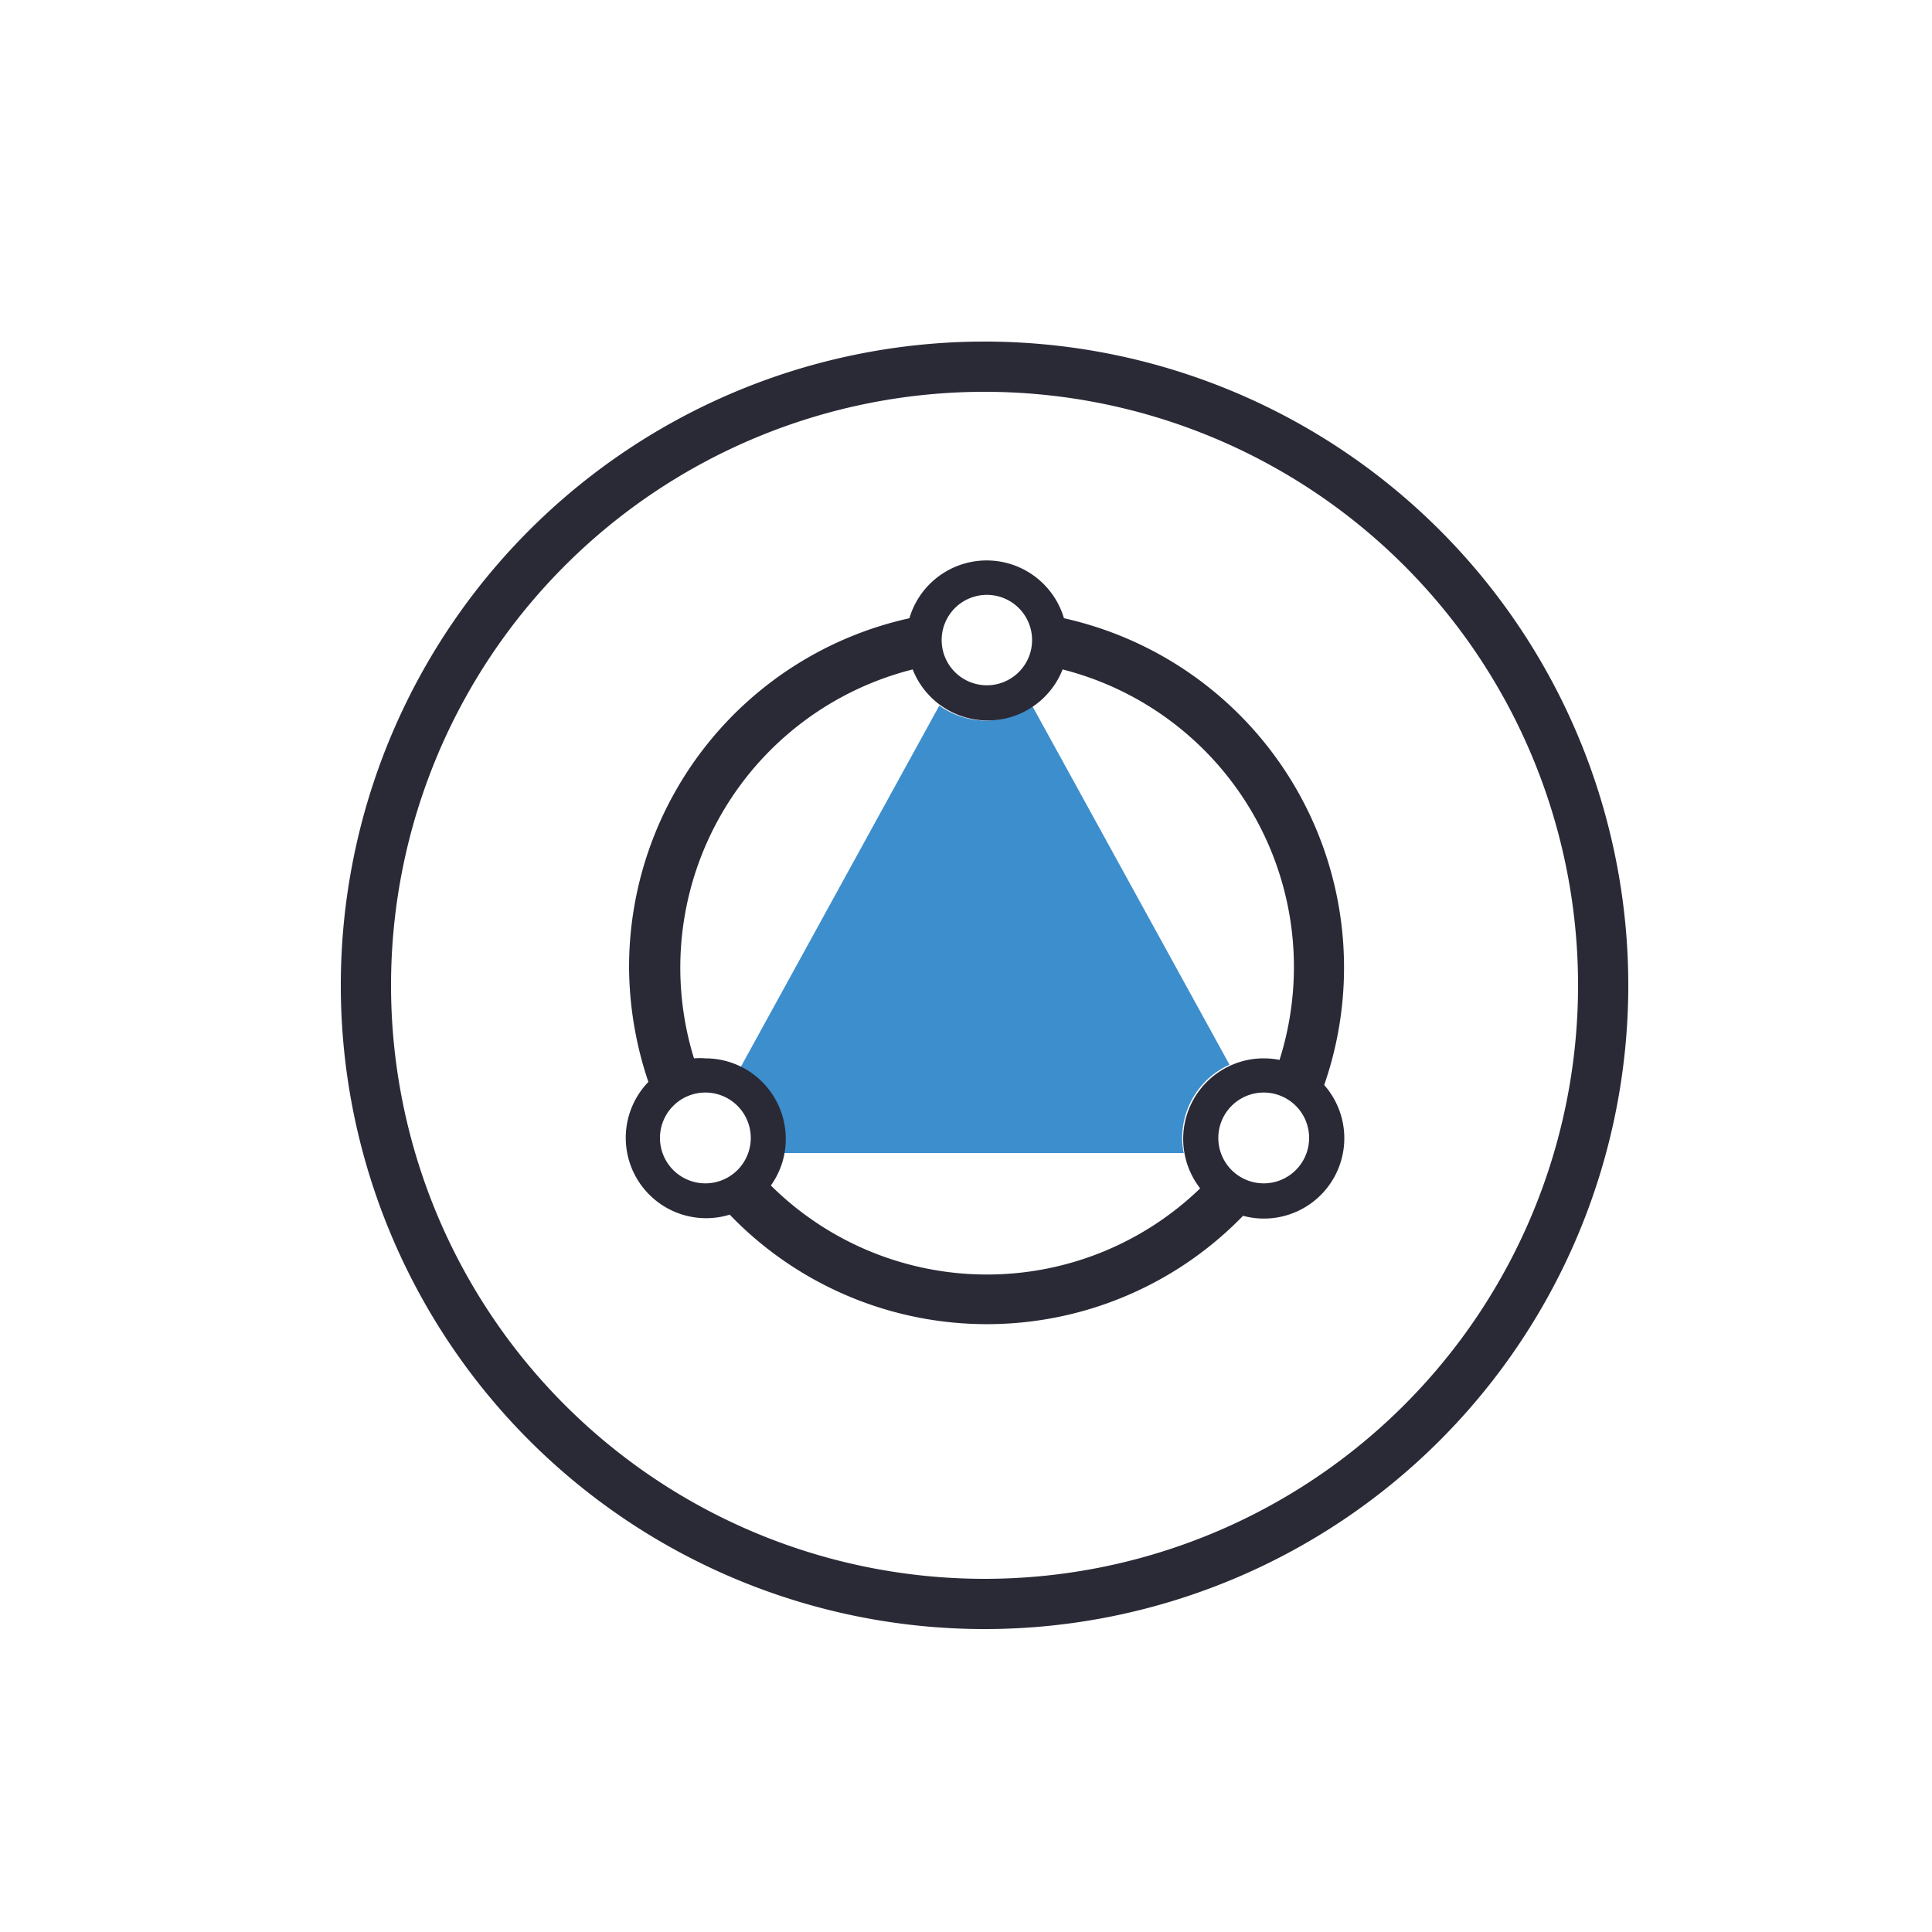 <svg id="图层_1" data-name="图层 1" xmlns="http://www.w3.org/2000/svg" viewBox="0 0 100 100"><defs><style>.cls-1{fill:#2a2a37;}.cls-2{fill:#3d8ecd;}</style></defs><title>相机界面图标</title><path class="cls-1" d="M51,84.32A33.32,33.32,0,1,1,84.28,51,33.32,33.32,0,0,1,51,84.32Zm0-2.6A30.72,30.72,0,1,0,20.24,51,30.72,30.72,0,0,0,51,81.72Zm0,0"/><path class="cls-2" d="M61.27,59.68H40.59a4.38,4.38,0,0,0,0-.52,4.17,4.17,0,0,0-2.35-3.75L48.62,36.52A4.18,4.18,0,0,0,51,37.3a4.14,4.14,0,0,0,2.42-.78L63.64,55.11a4.15,4.15,0,0,0-2.45,3.79,4,4,0,0,0,.08.78Zm0,0"/><path class="cls-1" d="M68.54,56.16a4.16,4.16,0,0,1-4.2,6.77,18.47,18.47,0,0,1-26.57-.06A4.16,4.16,0,0,1,33.56,56a18.85,18.85,0,0,1-1-5.91A18.5,18.5,0,0,1,47.07,32a4.17,4.17,0,0,1,8,0A18.52,18.52,0,0,1,68.54,56.16Zm-2.3-1.34A15.89,15.89,0,0,0,55,34.65a4.17,4.17,0,0,1-7.76,0A15.92,15.92,0,0,0,35.92,54.78a3.9,3.9,0,0,1,.59,0,4.16,4.16,0,0,1,4.16,4.16,4.1,4.1,0,0,1-.77,2.42,15.88,15.88,0,0,0,22.22.15,4.17,4.17,0,0,1,3.29-6.73,4.58,4.58,0,0,1,.83.08ZM51.09,35.47a2.34,2.34,0,1,0-2.35-2.34,2.34,2.34,0,0,0,2.35,2.34ZM36.51,61.25a2.35,2.35,0,1,0-2.35-2.35,2.35,2.35,0,0,0,2.35,2.35Zm28.9,0a2.35,2.35,0,1,0-2.35-2.35,2.35,2.35,0,0,0,2.35,2.35Zm0,0"/></svg>